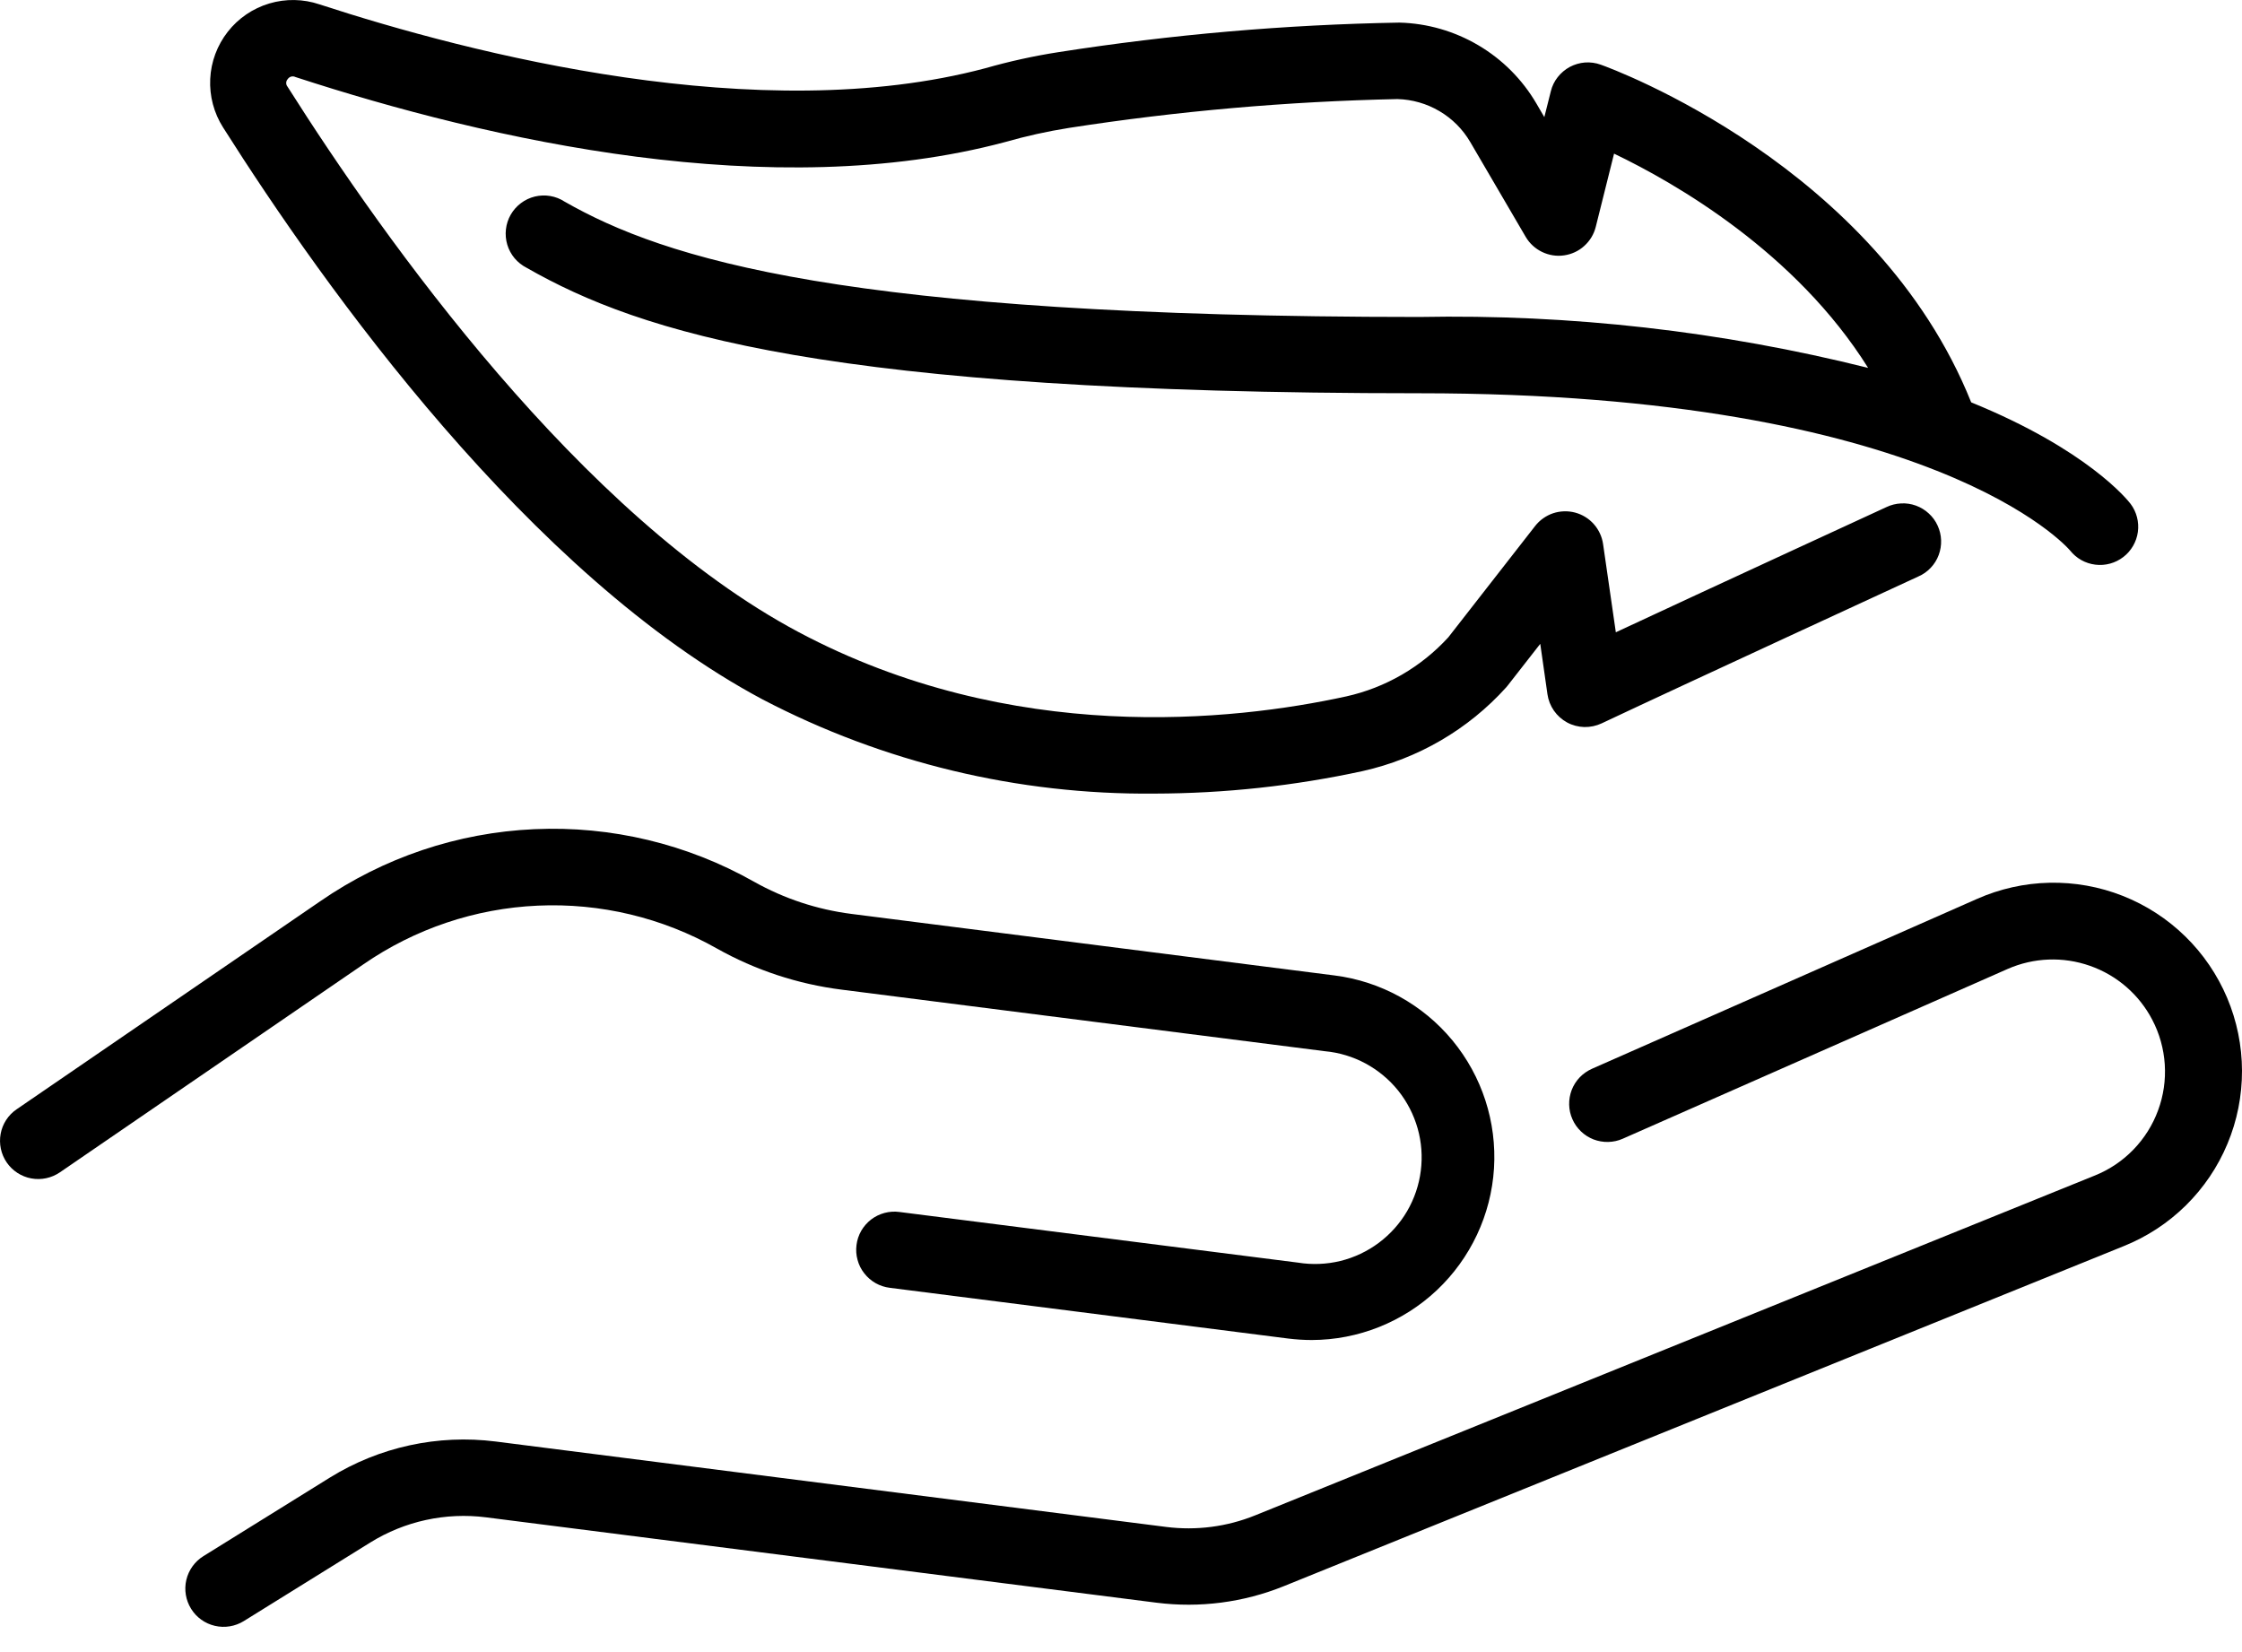 <svg xmlns="http://www.w3.org/2000/svg" fill="none" viewBox="0 0 38 28" height="28" width="38">
<path fill="black" d="M9.569 3.417C9.496 3.369 9.413 3.337 9.326 3.322C9.239 3.307 9.15 3.311 9.065 3.331C8.979 3.352 8.899 3.39 8.829 3.443C8.759 3.496 8.7 3.562 8.656 3.639C8.612 3.715 8.585 3.8 8.575 3.887C8.565 3.974 8.573 4.063 8.598 4.147C8.623 4.231 8.666 4.31 8.722 4.377C8.779 4.444 8.848 4.499 8.927 4.539C10.859 5.643 14.029 6.665 24.055 6.665C32.771 6.665 35.038 9.273 35.087 9.331C35.193 9.464 35.346 9.55 35.515 9.57C35.684 9.591 35.854 9.544 35.989 9.44C36.123 9.337 36.212 9.184 36.235 9.016C36.258 8.847 36.214 8.676 36.112 8.54C36.061 8.473 35.382 7.622 33.41 6.819C31.803 2.81 27.323 1.163 27.131 1.096C27.046 1.065 26.955 1.053 26.865 1.059C26.775 1.066 26.687 1.092 26.607 1.134C26.528 1.177 26.458 1.236 26.402 1.307C26.346 1.378 26.306 1.46 26.285 1.548L26.175 1.985L26.041 1.755C25.803 1.348 25.465 1.008 25.058 0.768C24.652 0.528 24.191 0.395 23.719 0.383C21.783 0.417 19.852 0.585 17.939 0.884C17.521 0.949 17.108 1.04 16.702 1.156C12.882 2.174 7.988 0.914 5.415 0.074C5.14 -0.019 4.842 -0.024 4.564 0.059C4.285 0.142 4.039 0.31 3.86 0.539C3.681 0.768 3.577 1.046 3.563 1.337C3.549 1.627 3.625 1.915 3.781 2.16C5.502 4.879 8.979 9.751 12.925 11.854C14.974 12.924 17.254 13.472 19.565 13.45C20.753 13.448 21.937 13.32 23.098 13.068C24.036 12.858 24.886 12.362 25.529 11.649C25.539 11.638 25.548 11.627 25.557 11.615L26.106 10.912L26.228 11.766C26.242 11.866 26.28 11.962 26.338 12.045C26.396 12.128 26.473 12.197 26.562 12.245C26.651 12.293 26.751 12.319 26.852 12.322C26.953 12.324 27.054 12.303 27.146 12.26C28.611 11.569 32.477 9.789 32.515 9.77C32.594 9.736 32.665 9.686 32.724 9.623C32.783 9.561 32.829 9.488 32.859 9.407C32.889 9.327 32.903 9.241 32.9 9.156C32.897 9.07 32.877 8.986 32.841 8.908C32.806 8.83 32.755 8.76 32.691 8.702C32.628 8.643 32.554 8.599 32.473 8.569C32.393 8.54 32.307 8.527 32.221 8.532C32.136 8.536 32.051 8.557 31.974 8.594C31.941 8.61 29.129 9.903 27.387 10.716L27.171 9.222C27.153 9.096 27.098 8.978 27.014 8.883C26.93 8.788 26.819 8.72 26.696 8.687C26.574 8.655 26.444 8.659 26.323 8.699C26.203 8.74 26.097 8.815 26.019 8.915L24.548 10.801C24.087 11.305 23.483 11.655 22.817 11.803C20.901 12.221 17.149 12.636 13.532 10.711C9.847 8.748 6.525 4.078 4.872 1.467C4.857 1.448 4.85 1.426 4.851 1.402C4.852 1.379 4.861 1.357 4.877 1.34C4.891 1.319 4.911 1.305 4.935 1.298C4.959 1.292 4.984 1.294 5.006 1.305C8.321 2.387 13.099 3.458 17.034 2.408C17.39 2.306 17.752 2.226 18.117 2.168C19.961 1.882 21.821 1.719 23.686 1.679C23.937 1.686 24.182 1.756 24.398 1.884C24.614 2.011 24.794 2.192 24.92 2.408L25.859 4.014C25.924 4.125 26.021 4.214 26.137 4.27C26.253 4.326 26.383 4.347 26.51 4.328C26.637 4.31 26.757 4.255 26.852 4.168C26.948 4.082 27.016 3.969 27.047 3.844L27.357 2.604C28.402 3.105 30.437 4.276 31.663 6.235C29.176 5.613 26.619 5.323 24.056 5.372C14.305 5.371 11.261 4.383 9.569 3.417Z"></path>
<path fill="black" d="M33.506 15.236L26.982 18.114C26.904 18.149 26.834 18.198 26.775 18.259C26.716 18.321 26.67 18.393 26.639 18.473C26.609 18.552 26.594 18.637 26.596 18.722C26.598 18.807 26.616 18.89 26.651 18.968C26.685 19.046 26.734 19.116 26.796 19.175C26.857 19.234 26.93 19.28 27.009 19.311C27.088 19.341 27.173 19.356 27.258 19.354C27.343 19.352 27.427 19.334 27.505 19.299L34.028 16.422C34.47 16.228 34.968 16.209 35.423 16.369C35.879 16.529 36.256 16.855 36.479 17.283C36.602 17.518 36.674 17.775 36.691 18.04C36.708 18.304 36.67 18.569 36.578 18.817C36.487 19.066 36.344 19.293 36.16 19.483C35.976 19.673 35.754 19.823 35.508 19.922L21.273 25.683C20.796 25.876 20.277 25.943 19.767 25.879L8.401 24.431C7.422 24.307 6.429 24.523 5.59 25.043L3.447 26.374C3.301 26.465 3.197 26.61 3.158 26.777C3.119 26.944 3.148 27.12 3.239 27.266C3.329 27.412 3.474 27.516 3.642 27.555C3.809 27.594 3.985 27.565 4.131 27.475L6.274 26.144C6.86 25.78 7.553 25.629 8.238 25.716L19.603 27.163C20.334 27.255 21.076 27.159 21.759 26.883L35.994 21.12C36.388 20.962 36.747 20.727 37.049 20.429C37.351 20.131 37.591 19.776 37.754 19.384C37.918 18.992 38.001 18.571 38 18.146C37.999 17.722 37.913 17.302 37.748 16.911C37.582 16.52 37.341 16.165 37.037 15.869C36.733 15.572 36.373 15.339 35.978 15.183C35.583 15.027 35.161 14.952 34.737 14.961C34.312 14.97 33.894 15.064 33.506 15.236Z"></path>
<path fill="black" d="M12.148 16.074C12.802 16.442 13.522 16.679 14.267 16.773L22.455 17.816C22.697 17.838 22.931 17.909 23.145 18.024C23.358 18.139 23.547 18.296 23.699 18.485C23.85 18.674 23.962 18.892 24.028 19.125C24.094 19.359 24.112 19.603 24.081 19.844C24.051 20.084 23.972 20.316 23.85 20.526C23.728 20.735 23.564 20.918 23.37 21.063C23.176 21.208 22.954 21.313 22.719 21.371C22.483 21.428 22.238 21.438 21.999 21.399L15.246 20.541C15.161 20.529 15.075 20.535 14.992 20.557C14.91 20.579 14.832 20.617 14.764 20.669C14.697 20.721 14.64 20.786 14.597 20.86C14.555 20.934 14.527 21.016 14.517 21.101C14.506 21.186 14.512 21.272 14.535 21.354C14.557 21.437 14.596 21.514 14.649 21.581C14.701 21.648 14.767 21.705 14.841 21.747C14.915 21.789 14.998 21.816 15.082 21.826L21.835 22.686C21.967 22.702 22.101 22.711 22.234 22.711C23.022 22.709 23.779 22.407 24.353 21.867C24.926 21.326 25.273 20.588 25.322 19.802C25.371 19.015 25.119 18.24 24.617 17.632C24.115 17.025 23.4 16.631 22.619 16.532L14.43 15.489C13.85 15.415 13.29 15.23 12.781 14.944C11.648 14.303 10.357 13.994 9.056 14.053C7.756 14.111 6.498 14.535 5.427 15.275L0.281 18.801C0.139 18.898 0.042 19.047 0.011 19.216C-0.02 19.386 0.017 19.56 0.114 19.702C0.211 19.843 0.361 19.941 0.53 19.972C0.699 20.003 0.873 19.966 1.015 19.869L6.16 16.343C7.032 15.741 8.056 15.396 9.115 15.349C10.174 15.301 11.225 15.552 12.148 16.074Z"></path>
</svg>
